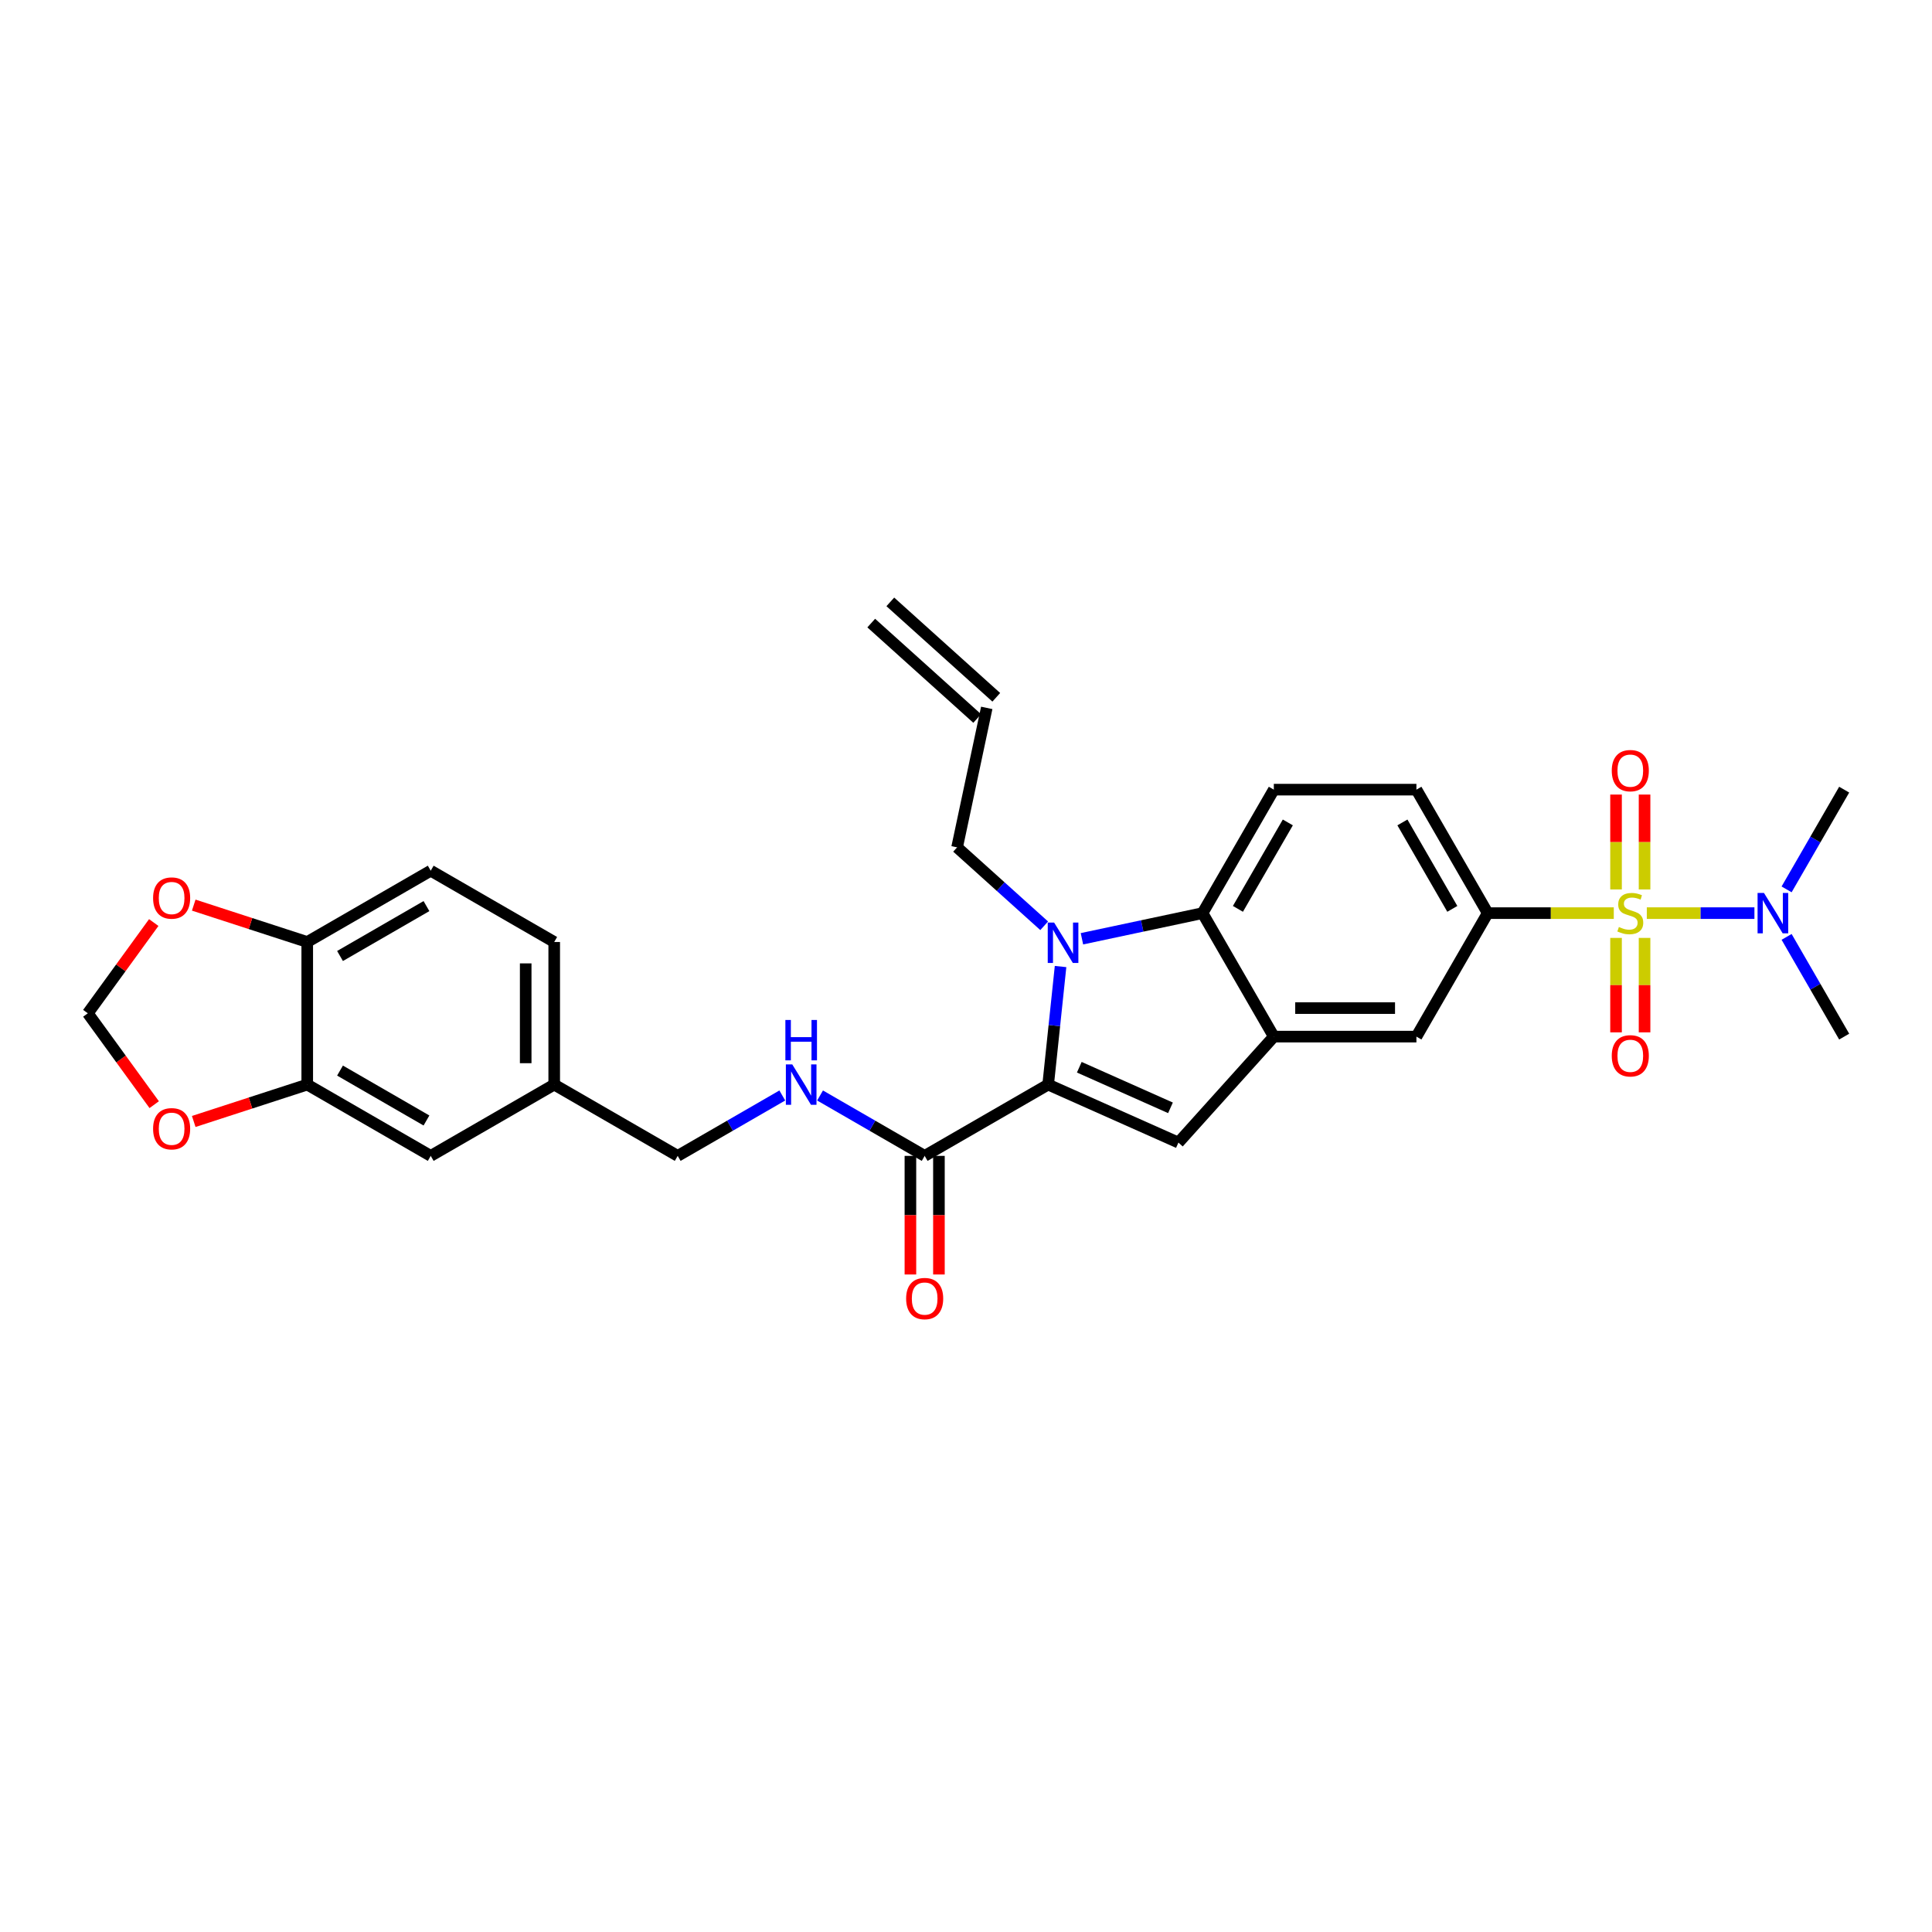 <?xml version='1.0' encoding='iso-8859-1'?>
<svg version='1.1' baseProfile='full'
              xmlns='http://www.w3.org/2000/svg'
                      xmlns:rdkit='http://www.rdkit.org/xml'
                      xmlns:xlink='http://www.w3.org/1999/xlink'
                  xml:space='preserve'
width='1000px' height='1000px' viewBox='0 0 1000 1000'>
<!-- END OF HEADER -->
<rect style='opacity:1.0;fill:#FFFFFF;stroke:none' width='1000' height='1000' x='0' y='0'> </rect>
<path class='bond-5' d='M 835.293,472.636 L 802.665,472.636' style='fill:none;fill-rule:evenodd;stroke:#CCCC00;stroke-width:6px;stroke-linecap:butt;stroke-linejoin:miter;stroke-opacity:1' />
<path class='bond-5' d='M 802.665,472.636 L 770.036,472.636' style='fill:none;fill-rule:evenodd;stroke:#000000;stroke-width:6px;stroke-linecap:butt;stroke-linejoin:miter;stroke-opacity:1' />
<path class='bond-8' d='M 852.386,472.636 L 880.236,472.636' style='fill:none;fill-rule:evenodd;stroke:#CCCC00;stroke-width:6px;stroke-linecap:butt;stroke-linejoin:miter;stroke-opacity:1' />
<path class='bond-8' d='M 880.236,472.636 L 908.086,472.636' style='fill:none;fill-rule:evenodd;stroke:#0000FF;stroke-width:6px;stroke-linecap:butt;stroke-linejoin:miter;stroke-opacity:1' />
<path class='bond-10' d='M 836.459,485.463 L 836.459,509.905' style='fill:none;fill-rule:evenodd;stroke:#CCCC00;stroke-width:6px;stroke-linecap:butt;stroke-linejoin:miter;stroke-opacity:1' />
<path class='bond-10' d='M 836.459,509.905 L 836.459,534.347' style='fill:none;fill-rule:evenodd;stroke:#FF0000;stroke-width:6px;stroke-linecap:butt;stroke-linejoin:miter;stroke-opacity:1' />
<path class='bond-10' d='M 851.22,485.463 L 851.22,509.905' style='fill:none;fill-rule:evenodd;stroke:#CCCC00;stroke-width:6px;stroke-linecap:butt;stroke-linejoin:miter;stroke-opacity:1' />
<path class='bond-10' d='M 851.22,509.905 L 851.22,534.347' style='fill:none;fill-rule:evenodd;stroke:#FF0000;stroke-width:6px;stroke-linecap:butt;stroke-linejoin:miter;stroke-opacity:1' />
<path class='bond-11' d='M 851.22,460.37 L 851.22,435.817' style='fill:none;fill-rule:evenodd;stroke:#CCCC00;stroke-width:6px;stroke-linecap:butt;stroke-linejoin:miter;stroke-opacity:1' />
<path class='bond-11' d='M 851.22,435.817 L 851.22,411.264' style='fill:none;fill-rule:evenodd;stroke:#FF0000;stroke-width:6px;stroke-linecap:butt;stroke-linejoin:miter;stroke-opacity:1' />
<path class='bond-11' d='M 836.459,460.37 L 836.459,435.817' style='fill:none;fill-rule:evenodd;stroke:#CCCC00;stroke-width:6px;stroke-linecap:butt;stroke-linejoin:miter;stroke-opacity:1' />
<path class='bond-11' d='M 836.459,435.817 L 836.459,411.264' style='fill:none;fill-rule:evenodd;stroke:#FF0000;stroke-width:6px;stroke-linecap:butt;stroke-linejoin:miter;stroke-opacity:1' />
<path class='bond-0' d='M 542.523,561.38 L 609.946,591.399' style='fill:none;fill-rule:evenodd;stroke:#000000;stroke-width:6px;stroke-linecap:butt;stroke-linejoin:miter;stroke-opacity:1' />
<path class='bond-0' d='M 558.64,552.398 L 605.836,573.411' style='fill:none;fill-rule:evenodd;stroke:#000000;stroke-width:6px;stroke-linecap:butt;stroke-linejoin:miter;stroke-opacity:1' />
<path class='bond-6' d='M 542.523,561.38 L 478.607,598.282' style='fill:none;fill-rule:evenodd;stroke:#000000;stroke-width:6px;stroke-linecap:butt;stroke-linejoin:miter;stroke-opacity:1' />
<path class='bond-31' d='M 542.523,561.38 L 545.734,530.828' style='fill:none;fill-rule:evenodd;stroke:#000000;stroke-width:6px;stroke-linecap:butt;stroke-linejoin:miter;stroke-opacity:1' />
<path class='bond-31' d='M 545.734,530.828 L 548.945,500.276' style='fill:none;fill-rule:evenodd;stroke:#0000FF;stroke-width:6px;stroke-linecap:butt;stroke-linejoin:miter;stroke-opacity:1' />
<path class='bond-1' d='M 560.009,485.904 L 591.219,479.27' style='fill:none;fill-rule:evenodd;stroke:#0000FF;stroke-width:6px;stroke-linecap:butt;stroke-linejoin:miter;stroke-opacity:1' />
<path class='bond-1' d='M 591.219,479.27 L 622.428,472.636' style='fill:none;fill-rule:evenodd;stroke:#000000;stroke-width:6px;stroke-linecap:butt;stroke-linejoin:miter;stroke-opacity:1' />
<path class='bond-21' d='M 540.466,479.182 L 517.928,458.889' style='fill:none;fill-rule:evenodd;stroke:#0000FF;stroke-width:6px;stroke-linecap:butt;stroke-linejoin:miter;stroke-opacity:1' />
<path class='bond-21' d='M 517.928,458.889 L 495.39,438.596' style='fill:none;fill-rule:evenodd;stroke:#000000;stroke-width:6px;stroke-linecap:butt;stroke-linejoin:miter;stroke-opacity:1' />
<path class='bond-2' d='M 609.946,591.399 L 659.33,536.552' style='fill:none;fill-rule:evenodd;stroke:#000000;stroke-width:6px;stroke-linecap:butt;stroke-linejoin:miter;stroke-opacity:1' />
<path class='bond-3' d='M 659.33,536.552 L 733.134,536.552' style='fill:none;fill-rule:evenodd;stroke:#000000;stroke-width:6px;stroke-linecap:butt;stroke-linejoin:miter;stroke-opacity:1' />
<path class='bond-3' d='M 670.401,521.791 L 722.063,521.791' style='fill:none;fill-rule:evenodd;stroke:#000000;stroke-width:6px;stroke-linecap:butt;stroke-linejoin:miter;stroke-opacity:1' />
<path class='bond-30' d='M 659.33,536.552 L 622.428,472.636' style='fill:none;fill-rule:evenodd;stroke:#000000;stroke-width:6px;stroke-linecap:butt;stroke-linejoin:miter;stroke-opacity:1' />
<path class='bond-4' d='M 622.428,472.636 L 659.33,408.72' style='fill:none;fill-rule:evenodd;stroke:#000000;stroke-width:6px;stroke-linecap:butt;stroke-linejoin:miter;stroke-opacity:1' />
<path class='bond-4' d='M 640.747,470.429 L 666.578,425.688' style='fill:none;fill-rule:evenodd;stroke:#000000;stroke-width:6px;stroke-linecap:butt;stroke-linejoin:miter;stroke-opacity:1' />
<path class='bond-7' d='M 770.036,472.636 L 733.134,536.552' style='fill:none;fill-rule:evenodd;stroke:#000000;stroke-width:6px;stroke-linecap:butt;stroke-linejoin:miter;stroke-opacity:1' />
<path class='bond-17' d='M 770.036,472.636 L 733.134,408.72' style='fill:none;fill-rule:evenodd;stroke:#000000;stroke-width:6px;stroke-linecap:butt;stroke-linejoin:miter;stroke-opacity:1' />
<path class='bond-17' d='M 751.717,470.429 L 725.886,425.688' style='fill:none;fill-rule:evenodd;stroke:#000000;stroke-width:6px;stroke-linecap:butt;stroke-linejoin:miter;stroke-opacity:1' />
<path class='bond-13' d='M 478.607,598.282 L 451.535,582.652' style='fill:none;fill-rule:evenodd;stroke:#000000;stroke-width:6px;stroke-linecap:butt;stroke-linejoin:miter;stroke-opacity:1' />
<path class='bond-13' d='M 451.535,582.652 L 424.462,567.022' style='fill:none;fill-rule:evenodd;stroke:#0000FF;stroke-width:6px;stroke-linecap:butt;stroke-linejoin:miter;stroke-opacity:1' />
<path class='bond-19' d='M 471.226,598.282 L 471.226,628.977' style='fill:none;fill-rule:evenodd;stroke:#000000;stroke-width:6px;stroke-linecap:butt;stroke-linejoin:miter;stroke-opacity:1' />
<path class='bond-19' d='M 471.226,628.977 L 471.226,659.672' style='fill:none;fill-rule:evenodd;stroke:#FF0000;stroke-width:6px;stroke-linecap:butt;stroke-linejoin:miter;stroke-opacity:1' />
<path class='bond-19' d='M 485.987,598.282 L 485.987,628.977' style='fill:none;fill-rule:evenodd;stroke:#000000;stroke-width:6px;stroke-linecap:butt;stroke-linejoin:miter;stroke-opacity:1' />
<path class='bond-19' d='M 485.987,628.977 L 485.987,659.672' style='fill:none;fill-rule:evenodd;stroke:#FF0000;stroke-width:6px;stroke-linecap:butt;stroke-linejoin:miter;stroke-opacity:1' />
<path class='bond-28' d='M 924.742,460.34 L 939.644,434.53' style='fill:none;fill-rule:evenodd;stroke:#0000FF;stroke-width:6px;stroke-linecap:butt;stroke-linejoin:miter;stroke-opacity:1' />
<path class='bond-28' d='M 939.644,434.53 L 954.545,408.72' style='fill:none;fill-rule:evenodd;stroke:#000000;stroke-width:6px;stroke-linecap:butt;stroke-linejoin:miter;stroke-opacity:1' />
<path class='bond-29' d='M 924.742,484.932 L 939.644,510.742' style='fill:none;fill-rule:evenodd;stroke:#0000FF;stroke-width:6px;stroke-linecap:butt;stroke-linejoin:miter;stroke-opacity:1' />
<path class='bond-29' d='M 939.644,510.742 L 954.545,536.552' style='fill:none;fill-rule:evenodd;stroke:#000000;stroke-width:6px;stroke-linecap:butt;stroke-linejoin:miter;stroke-opacity:1' />
<path class='bond-9' d='M 159.027,561.38 L 222.943,598.282' style='fill:none;fill-rule:evenodd;stroke:#000000;stroke-width:6px;stroke-linecap:butt;stroke-linejoin:miter;stroke-opacity:1' />
<path class='bond-9' d='M 175.995,554.132 L 220.736,579.963' style='fill:none;fill-rule:evenodd;stroke:#000000;stroke-width:6px;stroke-linecap:butt;stroke-linejoin:miter;stroke-opacity:1' />
<path class='bond-15' d='M 159.027,561.38 L 129.651,570.925' style='fill:none;fill-rule:evenodd;stroke:#000000;stroke-width:6px;stroke-linecap:butt;stroke-linejoin:miter;stroke-opacity:1' />
<path class='bond-15' d='M 129.651,570.925 L 100.275,580.47' style='fill:none;fill-rule:evenodd;stroke:#FF0000;stroke-width:6px;stroke-linecap:butt;stroke-linejoin:miter;stroke-opacity:1' />
<path class='bond-32' d='M 159.027,561.38 L 159.027,487.576' style='fill:none;fill-rule:evenodd;stroke:#000000;stroke-width:6px;stroke-linecap:butt;stroke-linejoin:miter;stroke-opacity:1' />
<path class='bond-12' d='M 659.33,408.72 L 733.134,408.72' style='fill:none;fill-rule:evenodd;stroke:#000000;stroke-width:6px;stroke-linecap:butt;stroke-linejoin:miter;stroke-opacity:1' />
<path class='bond-26' d='M 404.919,567.022 L 377.847,582.652' style='fill:none;fill-rule:evenodd;stroke:#0000FF;stroke-width:6px;stroke-linecap:butt;stroke-linejoin:miter;stroke-opacity:1' />
<path class='bond-26' d='M 377.847,582.652 L 350.775,598.282' style='fill:none;fill-rule:evenodd;stroke:#000000;stroke-width:6px;stroke-linecap:butt;stroke-linejoin:miter;stroke-opacity:1' />
<path class='bond-14' d='M 159.027,487.576 L 222.943,450.674' style='fill:none;fill-rule:evenodd;stroke:#000000;stroke-width:6px;stroke-linecap:butt;stroke-linejoin:miter;stroke-opacity:1' />
<path class='bond-14' d='M 175.995,494.824 L 220.736,468.993' style='fill:none;fill-rule:evenodd;stroke:#000000;stroke-width:6px;stroke-linecap:butt;stroke-linejoin:miter;stroke-opacity:1' />
<path class='bond-16' d='M 159.027,487.576 L 129.651,478.031' style='fill:none;fill-rule:evenodd;stroke:#000000;stroke-width:6px;stroke-linecap:butt;stroke-linejoin:miter;stroke-opacity:1' />
<path class='bond-16' d='M 129.651,478.031 L 100.275,468.487' style='fill:none;fill-rule:evenodd;stroke:#FF0000;stroke-width:6px;stroke-linecap:butt;stroke-linejoin:miter;stroke-opacity:1' />
<path class='bond-18' d='M 79.816,571.773 L 62.635,548.126' style='fill:none;fill-rule:evenodd;stroke:#FF0000;stroke-width:6px;stroke-linecap:butt;stroke-linejoin:miter;stroke-opacity:1' />
<path class='bond-18' d='M 62.635,548.126 L 45.455,524.478' style='fill:none;fill-rule:evenodd;stroke:#000000;stroke-width:6px;stroke-linecap:butt;stroke-linejoin:miter;stroke-opacity:1' />
<path class='bond-33' d='M 79.58,477.508 L 62.517,500.993' style='fill:none;fill-rule:evenodd;stroke:#FF0000;stroke-width:6px;stroke-linecap:butt;stroke-linejoin:miter;stroke-opacity:1' />
<path class='bond-33' d='M 62.517,500.993 L 45.455,524.478' style='fill:none;fill-rule:evenodd;stroke:#000000;stroke-width:6px;stroke-linecap:butt;stroke-linejoin:miter;stroke-opacity:1' />
<path class='bond-20' d='M 222.943,598.282 L 286.859,561.38' style='fill:none;fill-rule:evenodd;stroke:#000000;stroke-width:6px;stroke-linecap:butt;stroke-linejoin:miter;stroke-opacity:1' />
<path class='bond-22' d='M 495.39,438.596 L 510.735,366.405' style='fill:none;fill-rule:evenodd;stroke:#000000;stroke-width:6px;stroke-linecap:butt;stroke-linejoin:miter;stroke-opacity:1' />
<path class='bond-24' d='M 515.674,360.92 L 460.827,311.536' style='fill:none;fill-rule:evenodd;stroke:#000000;stroke-width:6px;stroke-linecap:butt;stroke-linejoin:miter;stroke-opacity:1' />
<path class='bond-24' d='M 505.797,371.89 L 450.95,322.505' style='fill:none;fill-rule:evenodd;stroke:#000000;stroke-width:6px;stroke-linecap:butt;stroke-linejoin:miter;stroke-opacity:1' />
<path class='bond-23' d='M 222.943,450.674 L 286.859,487.576' style='fill:none;fill-rule:evenodd;stroke:#000000;stroke-width:6px;stroke-linecap:butt;stroke-linejoin:miter;stroke-opacity:1' />
<path class='bond-25' d='M 286.859,561.38 L 350.775,598.282' style='fill:none;fill-rule:evenodd;stroke:#000000;stroke-width:6px;stroke-linecap:butt;stroke-linejoin:miter;stroke-opacity:1' />
<path class='bond-27' d='M 286.859,561.38 L 286.859,487.576' style='fill:none;fill-rule:evenodd;stroke:#000000;stroke-width:6px;stroke-linecap:butt;stroke-linejoin:miter;stroke-opacity:1' />
<path class='bond-27' d='M 272.098,550.309 L 272.098,498.647' style='fill:none;fill-rule:evenodd;stroke:#000000;stroke-width:6px;stroke-linecap:butt;stroke-linejoin:miter;stroke-opacity:1' />
<path  class='atom-0' d='M 837.935 479.81
Q 838.172 479.898, 839.146 480.311
Q 840.12 480.725, 841.183 480.99
Q 842.275 481.227, 843.338 481.227
Q 845.316 481.227, 846.467 480.282
Q 847.619 479.308, 847.619 477.625
Q 847.619 476.474, 847.028 475.765
Q 846.467 475.057, 845.582 474.673
Q 844.696 474.289, 843.22 473.846
Q 841.36 473.285, 840.238 472.754
Q 839.146 472.223, 838.349 471.101
Q 837.581 469.979, 837.581 468.09
Q 837.581 465.462, 839.352 463.838
Q 841.153 462.215, 844.696 462.215
Q 847.117 462.215, 849.862 463.366
L 849.183 465.639
Q 846.674 464.606, 844.784 464.606
Q 842.747 464.606, 841.626 465.462
Q 840.504 466.289, 840.533 467.735
Q 840.533 468.857, 841.094 469.536
Q 841.685 470.215, 842.511 470.599
Q 843.367 470.983, 844.784 471.426
Q 846.674 472.016, 847.796 472.606
Q 848.917 473.197, 849.715 474.407
Q 850.541 475.588, 850.541 477.625
Q 850.541 480.518, 848.593 482.083
Q 846.674 483.618, 843.456 483.618
Q 841.596 483.618, 840.179 483.205
Q 838.792 482.821, 837.138 482.142
L 837.935 479.81
' fill='#CCCC00'/>
<path  class='atom-2' d='M 545.617 477.53
L 552.466 488.601
Q 553.145 489.693, 554.237 491.671
Q 555.33 493.649, 555.389 493.767
L 555.389 477.53
L 558.164 477.53
L 558.164 498.431
L 555.3 498.431
L 547.949 486.327
Q 547.093 484.91, 546.178 483.287
Q 545.292 481.663, 545.027 481.161
L 545.027 498.431
L 542.311 498.431
L 542.311 477.53
L 545.617 477.53
' fill='#0000FF'/>
<path  class='atom-9' d='M 913.023 462.185
L 919.872 473.256
Q 920.551 474.348, 921.644 476.326
Q 922.736 478.304, 922.795 478.422
L 922.795 462.185
L 925.57 462.185
L 925.57 483.087
L 922.706 483.087
L 915.356 470.983
Q 914.5 469.566, 913.584 467.942
Q 912.699 466.318, 912.433 465.816
L 912.433 483.087
L 909.717 483.087
L 909.717 462.185
L 913.023 462.185
' fill='#0000FF'/>
<path  class='atom-11' d='M 834.245 546.499
Q 834.245 541.48, 836.725 538.676
Q 839.205 535.871, 843.84 535.871
Q 848.475 535.871, 850.954 538.676
Q 853.434 541.48, 853.434 546.499
Q 853.434 551.576, 850.925 554.47
Q 848.416 557.333, 843.84 557.333
Q 839.234 557.333, 836.725 554.47
Q 834.245 551.606, 834.245 546.499
M 843.84 554.971
Q 847.028 554.971, 848.74 552.846
Q 850.482 550.691, 850.482 546.499
Q 850.482 542.395, 848.74 540.329
Q 847.028 538.233, 843.84 538.233
Q 840.651 538.233, 838.91 540.299
Q 837.197 542.366, 837.197 546.499
Q 837.197 550.72, 838.91 552.846
Q 840.651 554.971, 843.84 554.971
' fill='#FF0000'/>
<path  class='atom-12' d='M 834.245 398.891
Q 834.245 393.872, 836.725 391.068
Q 839.205 388.263, 843.84 388.263
Q 848.475 388.263, 850.954 391.068
Q 853.434 393.872, 853.434 398.891
Q 853.434 403.969, 850.925 406.862
Q 848.416 409.726, 843.84 409.726
Q 839.234 409.726, 836.725 406.862
Q 834.245 403.998, 834.245 398.891
M 843.84 407.364
Q 847.028 407.364, 848.74 405.238
Q 850.482 403.083, 850.482 398.891
Q 850.482 394.788, 848.74 392.721
Q 847.028 390.625, 843.84 390.625
Q 840.651 390.625, 838.91 392.692
Q 837.197 394.758, 837.197 398.891
Q 837.197 403.113, 838.91 405.238
Q 840.651 407.364, 843.84 407.364
' fill='#FF0000'/>
<path  class='atom-14' d='M 410.071 550.929
L 416.92 562
Q 417.599 563.092, 418.691 565.07
Q 419.783 567.048, 419.842 567.166
L 419.842 550.929
L 422.617 550.929
L 422.617 571.831
L 419.754 571.831
L 412.403 559.727
Q 411.547 558.31, 410.632 556.686
Q 409.746 555.062, 409.48 554.561
L 409.48 571.831
L 406.764 571.831
L 406.764 550.929
L 410.071 550.929
' fill='#0000FF'/>
<path  class='atom-14' d='M 406.513 527.938
L 409.347 527.938
L 409.347 536.824
L 420.034 536.824
L 420.034 527.938
L 422.868 527.938
L 422.868 548.839
L 420.034 548.839
L 420.034 539.186
L 409.347 539.186
L 409.347 548.839
L 406.513 548.839
L 406.513 527.938
' fill='#0000FF'/>
<path  class='atom-16' d='M 79.241 584.246
Q 79.241 579.227, 81.721 576.423
Q 84.201 573.618, 88.835 573.618
Q 93.47 573.618, 95.95 576.423
Q 98.43 579.227, 98.43 584.246
Q 98.43 589.323, 95.921 592.217
Q 93.411 595.08, 88.835 595.08
Q 84.23 595.08, 81.721 592.217
Q 79.241 589.353, 79.241 584.246
M 88.835 592.718
Q 92.024 592.718, 93.736 590.593
Q 95.478 588.438, 95.478 584.246
Q 95.478 580.142, 93.736 578.076
Q 92.024 575.98, 88.835 575.98
Q 85.647 575.98, 83.905 578.046
Q 82.193 580.113, 82.193 584.246
Q 82.193 588.467, 83.905 590.593
Q 85.647 592.718, 88.835 592.718
' fill='#FF0000'/>
<path  class='atom-17' d='M 79.241 464.829
Q 79.241 459.81, 81.721 457.005
Q 84.201 454.201, 88.835 454.201
Q 93.47 454.201, 95.95 457.005
Q 98.43 459.81, 98.43 464.829
Q 98.43 469.906, 95.921 472.799
Q 93.411 475.663, 88.835 475.663
Q 84.23 475.663, 81.721 472.799
Q 79.241 469.936, 79.241 464.829
M 88.835 473.301
Q 92.024 473.301, 93.736 471.176
Q 95.478 469.021, 95.478 464.829
Q 95.478 460.725, 93.736 458.659
Q 92.024 456.563, 88.835 456.563
Q 85.647 456.563, 83.905 458.629
Q 82.193 460.696, 82.193 464.829
Q 82.193 469.05, 83.905 471.176
Q 85.647 473.301, 88.835 473.301
' fill='#FF0000'/>
<path  class='atom-20' d='M 469.012 672.145
Q 469.012 667.126, 471.492 664.322
Q 473.972 661.517, 478.607 661.517
Q 483.242 661.517, 485.721 664.322
Q 488.201 667.126, 488.201 672.145
Q 488.201 677.223, 485.692 680.116
Q 483.183 682.979, 478.607 682.979
Q 474.001 682.979, 471.492 680.116
Q 469.012 677.252, 469.012 672.145
M 478.607 680.617
Q 481.795 680.617, 483.507 678.492
Q 485.249 676.337, 485.249 672.145
Q 485.249 668.041, 483.507 665.975
Q 481.795 663.879, 478.607 663.879
Q 475.418 663.879, 473.677 665.945
Q 471.964 668.012, 471.964 672.145
Q 471.964 676.366, 473.677 678.492
Q 475.418 680.617, 478.607 680.617
' fill='#FF0000'/>
</svg>
